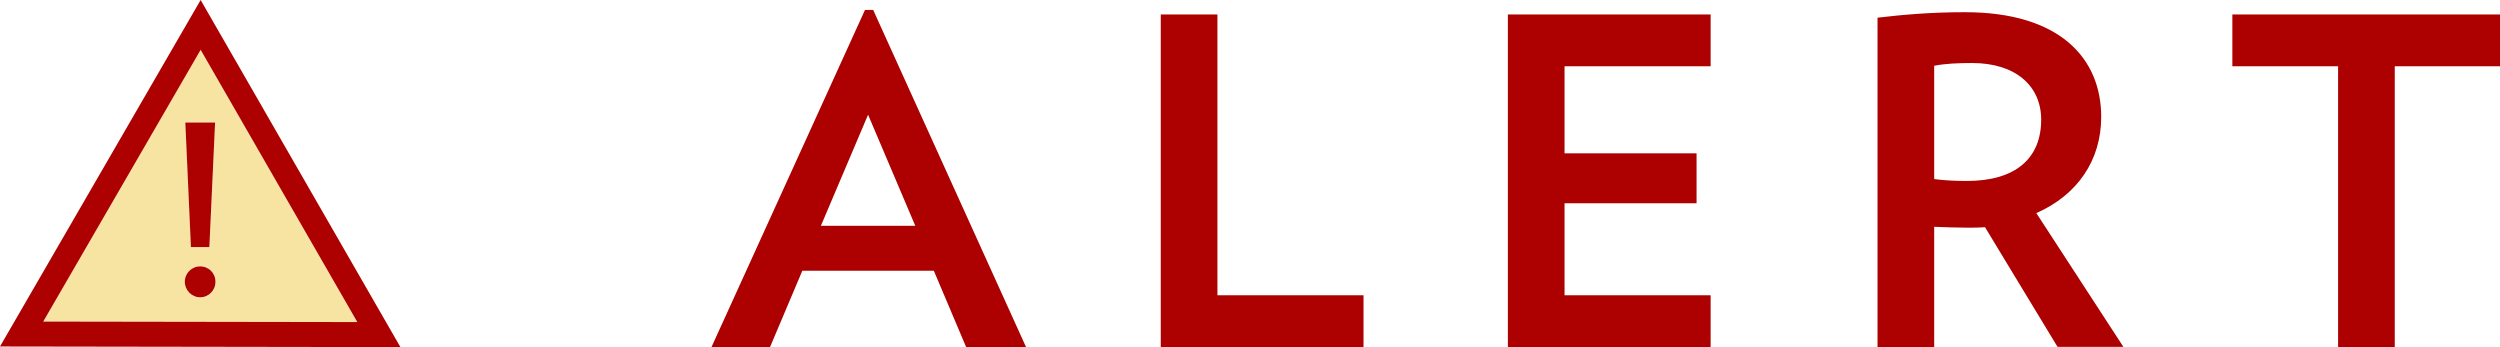 <?xml version="1.0" encoding="UTF-8"?><svg id="a" width="200.73" height="27.86" xmlns="http://www.w3.org/2000/svg" viewBox="0 0 200.73 27.86"><defs><style>.b{fill:#f8e4a2;}.c{fill:#ad0000;}</style></defs><g><path class="c" d="M77.57,27.86l-2.59-6.12h-10.56l-2.59,6.12h-4.7L69.45,.8h.66l12.27,27.06h-4.81Zm-7.87-18.65l-3.79,8.92h7.58l-3.79-8.92Z"/><path class="c" d="M93.2,27.86V1.16h4.55V23.71h11.73v4.15h-16.28Z"/><path class="c" d="M121.07,27.86V1.16h16.28V5.32h-11.73v6.99h10.6v4.01h-10.6v7.39h11.73v4.15h-16.28Z"/><path class="c" d="M165.21,27.86l-5.83-9.62c-.47,.04-.91,.04-1.42,.04-.87,0-1.78-.04-2.66-.07v9.65h-4.55V1.42c2.11-.25,4.33-.44,7.03-.44,7.58,0,10.93,3.68,10.93,8.41,0,3.46-1.89,6.26-5.21,7.72l6.99,10.74h-5.28Zm-6.85-22.8c-1.09,0-2.15,.04-3.06,.22V14.38c.84,.11,1.75,.15,2.62,.15,3.97,0,5.97-1.86,5.97-4.92,0-2.7-2.04-4.55-5.54-4.55Z"/><path class="c" d="M192.28,5.32V27.86h-4.55V5.32h-8.49V1.16h21.49V5.32h-8.45Z"/></g><g><path class="b" d="M16.11,4L3.47,25.82l25.22,.04L16.11,4Zm1.16,5.84l-.45,10h-1.48l-.45-10h2.39Zm-1.19,14.04c-.68,0-1.23-.55-1.23-1.25s.55-1.23,1.23-1.23,1.23,.55,1.23,1.23-.55,1.25-1.23,1.25Z"/><path class="c" d="M16.11,0L0,27.82l32.15,.05L16.11,0Zm0,4l12.58,21.86-25.22-.04L16.11,4Z"/><path class="c" d="M16.07,21.39c-.68,0-1.23,.55-1.23,1.23s.55,1.25,1.23,1.25,1.23-.55,1.23-1.25-.55-1.23-1.23-1.23Z"/><polygon class="c" points="16.81 19.84 17.27 9.84 14.88 9.84 15.33 19.84 16.81 19.84"/></g></svg>

